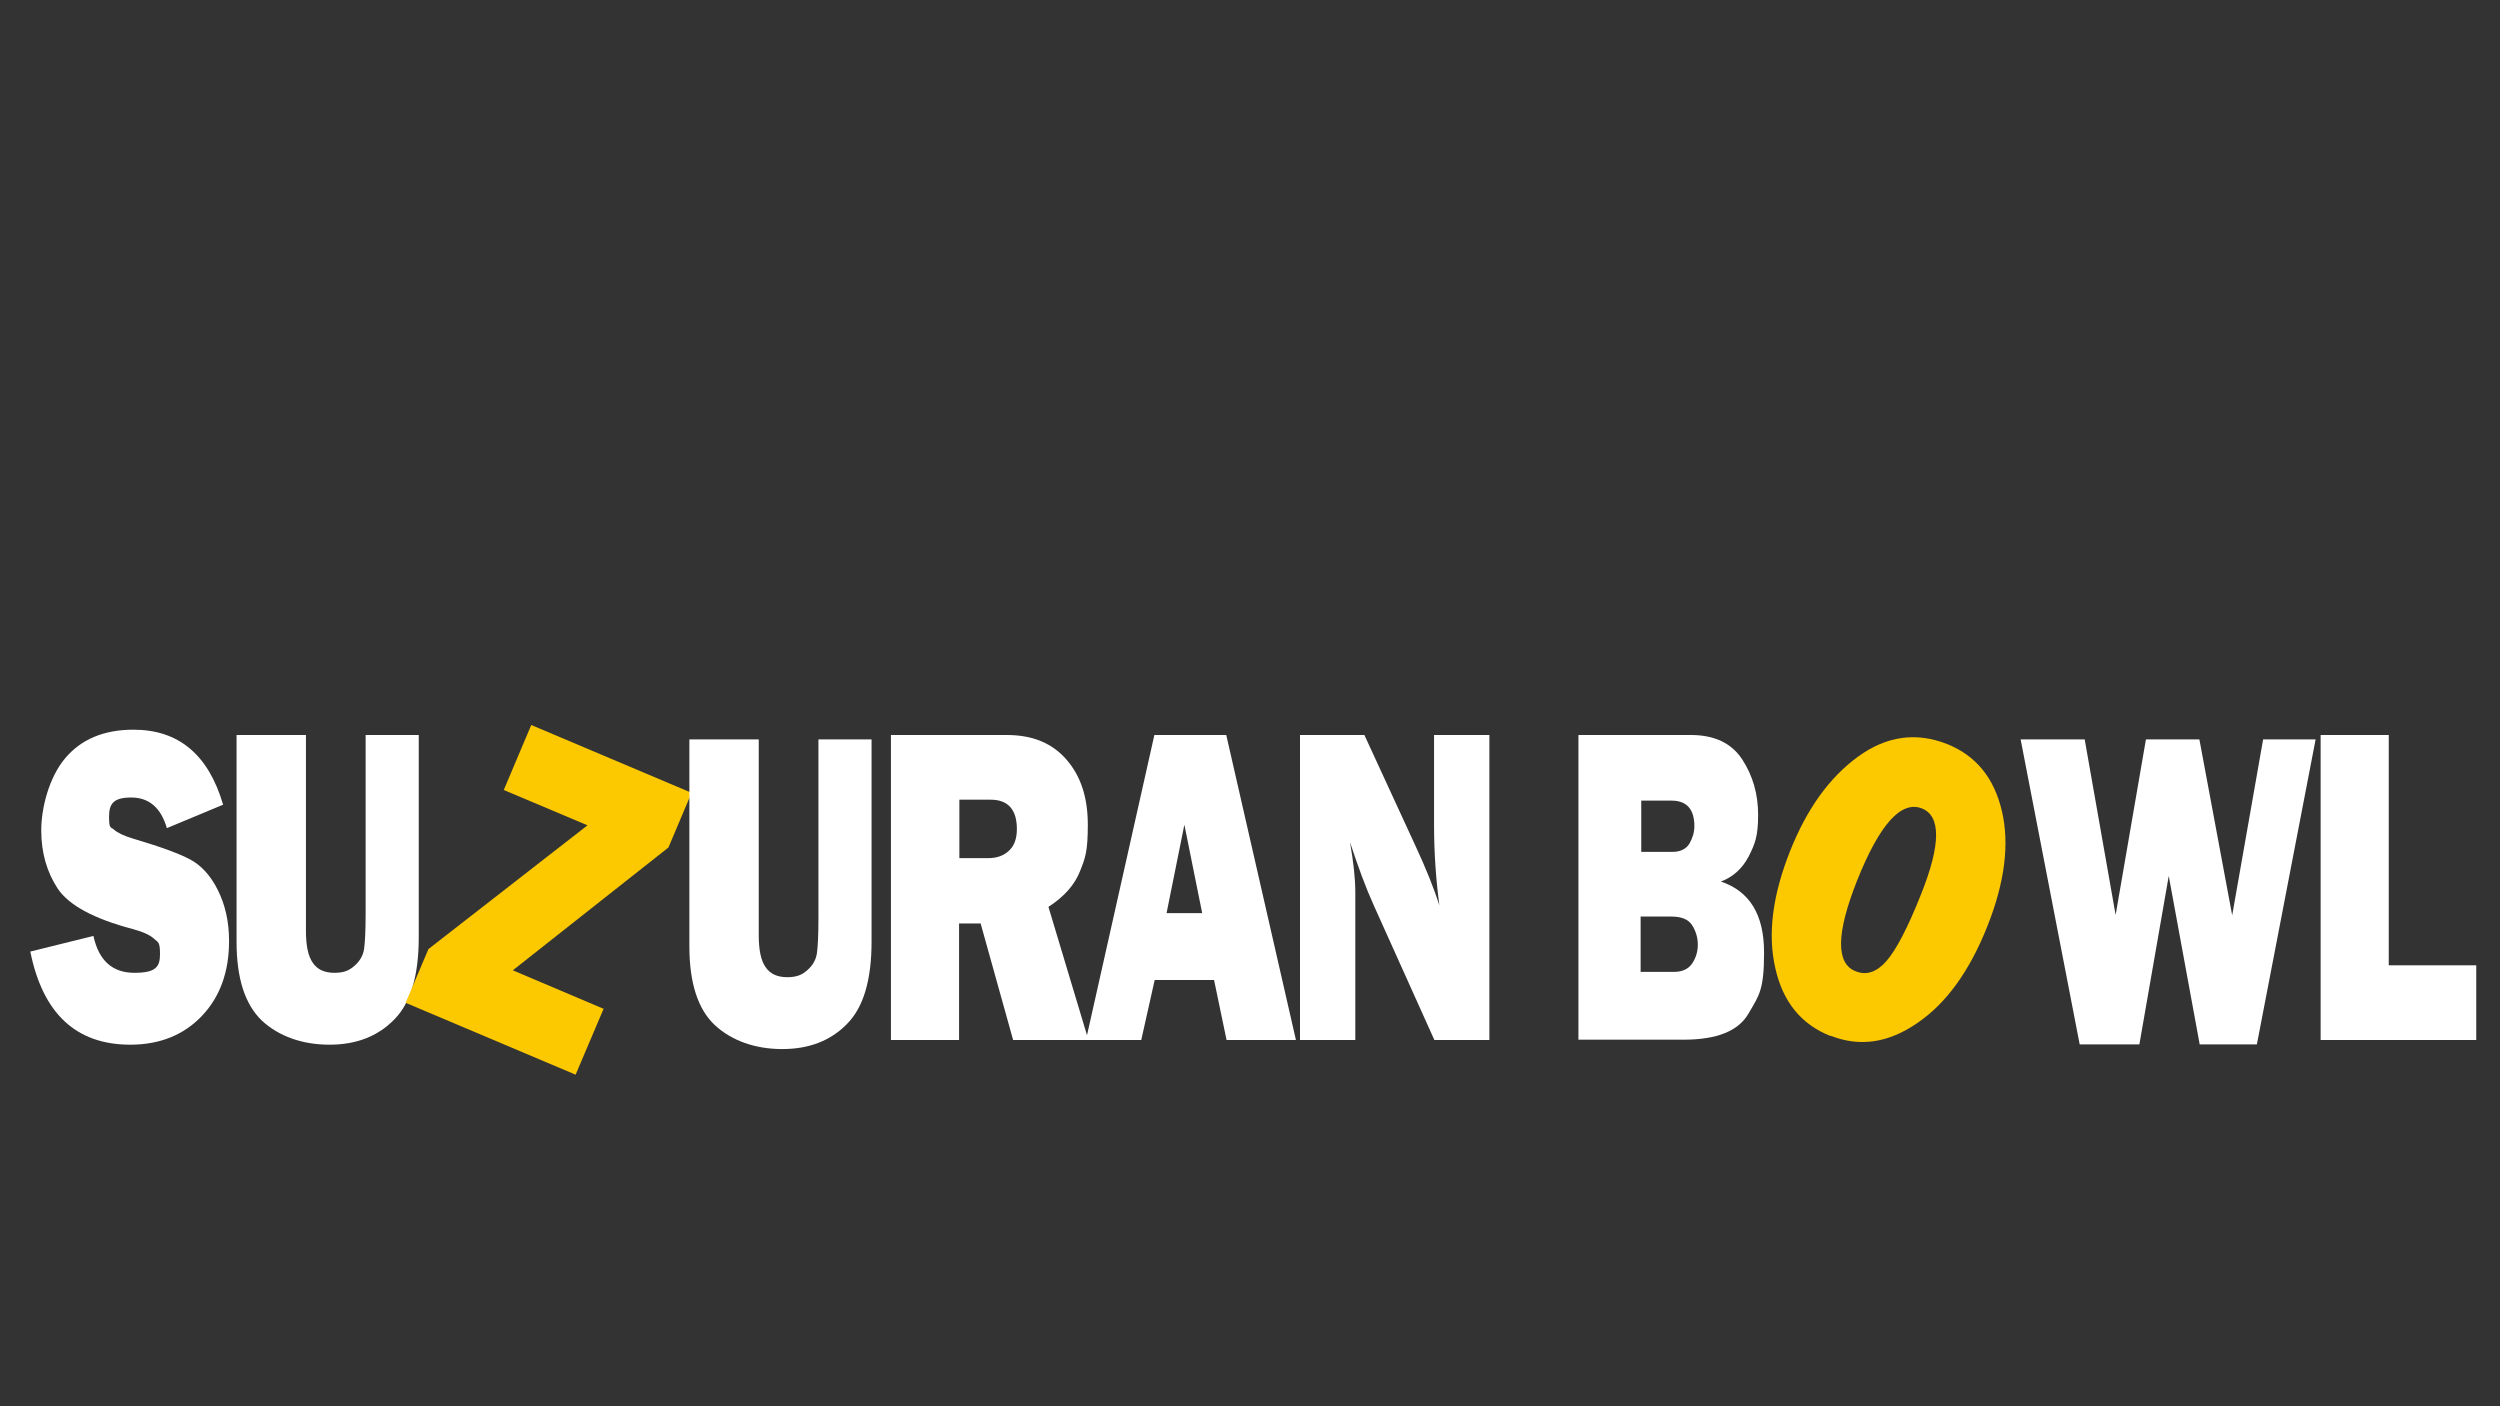 <?xml version="1.0" encoding="UTF-8"?>
<svg xmlns="http://www.w3.org/2000/svg" version="1.1" viewBox="0 0 800 450">
  <rect x="0" y="0" width="800" height="450" fill="#333333" stroke="none"/>
  <defs>
    <style>
      .cls-1 {
        fill: #fcc800;
      }

      .cls-2 {
        fill: #fff;
      }
    </style>
  </defs>
  <!-- Generator: Adobe Illustrator 28.7.7, SVG Export Plug-In . SVG Version: 1.2.0 Build 194)  -->
  <g>
    <g id="_レイヤー_1" data-name="レイヤー_1">
      <g>
        <path class="cls-2" d="M9.7,304.5l20.2-5c1.7,7.9,6.1,11.8,13.1,11.8s8.2-2,8.2-6-.6-3.7-1.9-4.9c-1.3-1.2-3.5-2.2-6.8-3.1-12.5-3.3-20.4-7.6-24-12.9-3.5-5.3-5.3-11.5-5.3-18.7s2.5-16.9,7.6-23c5.1-6.1,12.4-9.2,21.9-9.2,14.5,0,24,8,28.7,24l-18,7.5c-1.9-6.5-5.7-9.8-11.4-9.8s-7.1,2-7.1,6.1.5,3.2,1.6,4.2c1.1,1,3.2,2,6.2,2.9,8.5,2.5,14.5,4.7,18.1,6.6,3.6,1.9,6.6,5.2,8.9,9.8s3.6,10,3.6,16.3c0,9.9-2.9,17.9-8.7,24-5.8,6.1-13.5,9.2-22.9,9.2-17.3,0-28-9.9-32-29.8Z"/>
        <path class="cls-2" d="M134,235.2v64.7c0,12.3-2.6,21.1-7.9,26.4-5.3,5.4-12.2,8-20.7,8s-16.1-2.6-21.6-7.7c-5.4-5.2-8.1-13.5-8.1-25.2v-66.2h22.2v62.7c0,4.7.7,8.1,2.2,10.2,1.4,2.1,3.7,3.2,6.9,3.2s4.8-.8,6.5-2.3c1.7-1.5,2.7-3.3,3-5.3.3-2,.5-5.8.5-11.4v-57.1h17.2Z"/>
        <path class="cls-1" d="M193.2,322.7l-9,21.2-54.4-23,7.3-17.2,50.9-39.6-26.8-11.3,8.8-20.8,51.3,21.7-7.4,17.5-49.8,39.3,29,12.3Z"/>
        <path class="cls-2" d="M278.9,236.6v64.7c0,12.3-2.6,21.1-7.9,26.4-5.3,5.4-12.2,8-20.7,8s-16.1-2.6-21.6-7.7c-5.4-5.1-8.1-13.5-8.1-25.2v-66.2h22.2v62.7c0,4.7.7,8.1,2.2,10.2,1.4,2.1,3.7,3.2,6.9,3.2s4.8-.8,6.5-2.3c1.7-1.5,2.7-3.3,3-5.3.3-2,.5-5.8.5-11.4v-57.1h17.2Z"/>
        <path class="cls-2" d="M348.4,332.8h-24.2l-10.4-37.3h-6.9v37.3h-21.8v-97.6h37.1c8.2,0,14.5,2.6,19.1,7.9s6.8,12.2,6.8,20.8-.8,10.6-2.5,14.9c-1.7,4.3-5,8.1-10.1,11.4l12.8,42.6ZM307,274.6h9.3c2.7,0,4.9-.8,6.6-2.4s2.5-3.9,2.5-6.9c0-6.2-2.8-9.4-8.4-9.4h-10v18.7Z"/>
        <path class="cls-2" d="M392.5,332.8l-4-19.2h-19l-4.3,19.2h-17.7l21.9-97.6h23l22.3,97.6h-22.2ZM373.2,292.2h11.5l-5.7-28.3-5.7,28.3Z"/>
        <path class="cls-2" d="M476.7,332.8h-17.7l-19.4-43.1c-2.5-5.5-5-12.3-7.6-20.2,1.1,6.3,1.7,11.6,1.7,16v47.3h-17.7v-97.6h20.6l16.5,35.8c3.3,7.1,5.8,13.4,7.5,18.7-1.1-8.3-1.7-16.9-1.7-25.6v-28.9h17.7v97.6Z"/>
        <path class="cls-2" d="M505.1,332.8v-97.6h36c7.5,0,13,2.6,16.4,7.8,3.4,5.2,5.1,11.1,5.1,17.8s-1,9.3-3,13.2c-2,3.9-5,6.6-8.9,8.1,9.2,3.1,13.8,10.6,13.8,22.7s-1.6,13.7-4.9,19.4c-3.2,5.7-10.2,8.5-20.8,8.5h-33.8ZM525.1,272.6h10.1c2.5,0,4.3-.9,5.4-2.6,1-1.8,1.6-3.6,1.6-5.6,0-5.4-2.4-8.2-7.3-8.2h-9.7v16.4ZM525.1,311h10.6c2.6,0,4.6-.9,5.8-2.7,1.2-1.8,1.8-3.8,1.8-6s-.6-4.3-1.8-6.2c-1.2-1.9-3.4-2.8-6.6-2.8h-9.9v17.7Z"/>
        <path class="cls-1" d="M585.7,331.5c-9.3-3.7-15.2-10.9-17.6-21.7-2.5-10.8-.9-23.3,4.7-37.4,5.4-13.6,12.6-23.6,21.8-30.3,9.1-6.6,18.6-7.9,28.5-4,9.2,3.7,15,10.8,17.5,21.4,2.5,10.6.9,22.9-4.6,36.8-5.7,14.4-13.2,24.8-22.5,31.1-9.3,6.4-18.5,7.7-27.8,4ZM593.8,310.8c3.4,1.4,6.7.3,9.8-3.2,3.1-3.5,6.9-10.7,11.2-21.6,6.3-15.8,6.3-24.9.2-27.3-6.6-2.6-13.5,5-20.7,23-6.7,16.9-6.9,26.6-.5,29.1Z"/>
        <path class="cls-2" d="M741,236.6l-18.8,97.6h-18.3l-9.9-53.9-9.4,53.9h-19.1l-18.9-97.6h20.5l9.9,56.2,9.7-56.2h17.1l10.5,56.3,9.9-56.3h16.7Z"/>
        <path class="cls-2" d="M792.4,308.8v24h-49.8v-97.6h21.8v73.7h28Z"/>
      </g>
    </g>
  </g>
</svg>